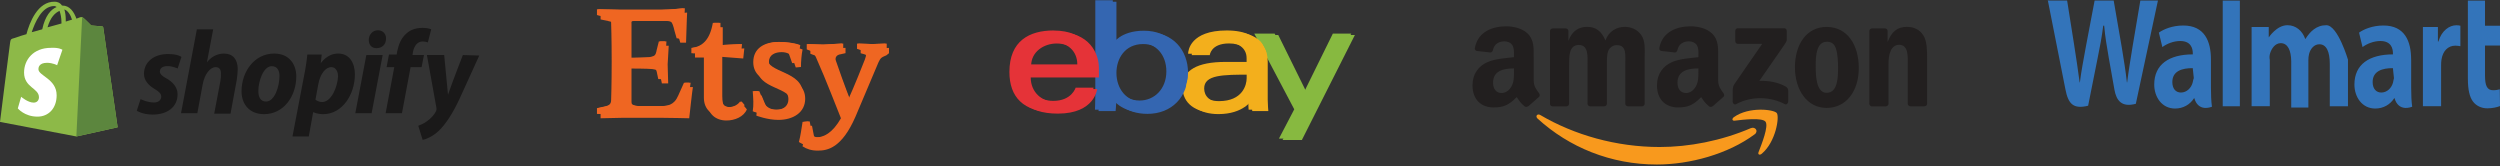 <svg xmlns="http://www.w3.org/2000/svg" width="691" height="46" viewBox="0 0 691 46" fill="none"><rect x="0" y="0" width="691" height="46" fill="#333333" stroke="none"/><path fill-rule="evenodd" clip-rule="evenodd" d="M484.957 37.143C477.647 42.578 467.077 45.471 457.956 45.471C445.18 45.471 433.672 40.7 424.979 32.772C424.287 32.14 424.913 31.293 425.736 31.791C435.121 37.309 446.744 40.634 458.73 40.634C466.814 40.634 475.721 38.938 483.904 35.431C485.139 34.899 486.176 36.246 484.957 37.16" fill="#F8991D"></path><path fill-rule="evenodd" clip-rule="evenodd" d="M487.987 33.636C487.065 32.44 481.813 33.071 479.458 33.354C478.734 33.437 478.635 32.805 479.277 32.356C483.443 29.398 490.292 30.245 491.099 31.243C491.889 32.24 490.885 39.171 486.966 42.479C486.357 42.994 485.797 42.712 486.061 42.047C486.933 39.819 488.909 34.85 487.987 33.636Z" fill="#F8991D"></path><path fill-rule="evenodd" clip-rule="evenodd" d="M479.623 11.413V8.538C479.623 8.105 479.952 7.806 480.347 7.806H493.124C493.535 7.806 493.864 8.105 493.864 8.538V10.998C493.864 11.413 493.519 11.945 492.909 12.809L486.291 22.35C488.761 22.284 491.345 22.666 493.585 23.929C494.095 24.212 494.227 24.644 494.26 25.043V28.118C494.26 28.533 493.799 29.032 493.321 28.783C489.386 26.705 484.167 26.472 479.821 28.799C479.376 29.049 478.915 28.55 478.915 28.134V25.209C478.915 24.744 478.915 23.946 479.393 23.231L487.065 12.128H480.38C479.969 12.128 479.639 11.829 479.639 11.396M432.997 29.414H429.111C428.733 29.381 428.436 29.098 428.42 28.749V8.588C428.42 8.189 428.749 7.856 429.177 7.856H432.799C433.178 7.873 433.474 8.172 433.507 8.538V11.164H433.573C434.511 8.621 436.29 7.424 438.693 7.424C441.097 7.424 442.645 8.604 443.748 11.164C444.686 8.621 446.827 7.424 449.115 7.424C450.745 7.424 452.523 8.105 453.61 9.635C454.845 11.33 454.581 13.79 454.581 15.951V28.666C454.581 29.065 454.235 29.398 453.824 29.398H449.938C449.543 29.364 449.23 29.049 449.23 28.666V17.979C449.23 17.131 449.313 15.003 449.115 14.206C448.819 12.859 447.963 12.477 446.827 12.477C445.888 12.477 444.9 13.108 444.505 14.122C444.11 15.136 444.143 16.832 444.143 17.979V28.666C444.143 29.065 443.814 29.398 443.386 29.398H439.5C439.105 29.364 438.792 29.049 438.792 28.666V17.979C438.792 15.735 439.154 12.427 436.388 12.427C433.622 12.427 433.705 15.652 433.705 17.979V28.666C433.705 29.065 433.375 29.398 432.947 29.398M504.879 7.441C510.641 7.441 513.769 12.444 513.769 18.81C513.769 25.176 510.312 29.83 504.879 29.83C499.446 29.83 496.12 24.827 496.12 18.594C496.12 12.361 499.248 7.441 504.879 7.441ZM504.912 11.546C502.047 11.546 501.866 15.485 501.866 17.945C501.866 20.405 501.833 25.658 504.879 25.658C507.925 25.658 508.04 21.419 508.04 18.826C508.04 17.131 507.974 15.086 507.464 13.474C507.019 12.078 506.163 11.53 504.928 11.53M521.261 29.414H517.392C516.996 29.381 516.684 29.065 516.684 28.683V8.521C516.717 8.155 517.029 7.856 517.425 7.856H521.03C521.376 7.873 521.656 8.105 521.722 8.421V11.496H521.787C522.874 8.737 524.405 7.424 527.089 7.424C528.834 7.424 530.53 8.056 531.633 9.801C532.654 11.413 532.654 14.122 532.654 16.067V28.749C532.604 29.098 532.292 29.381 531.896 29.381H527.994C527.632 29.348 527.336 29.082 527.303 28.749V17.812C527.303 15.602 527.55 12.377 524.866 12.377C523.928 12.377 523.055 13.025 522.611 13.989C522.067 15.22 521.985 16.449 521.985 17.812V28.666C521.985 29.065 521.639 29.398 521.228 29.398M469.432 19.774C469.432 21.303 469.465 22.583 468.707 23.929C468.082 25.026 467.11 25.708 466.024 25.708C464.525 25.708 463.653 24.561 463.653 22.865C463.653 19.524 466.616 18.909 469.448 18.909V19.757L469.432 19.774ZM473.367 29.348C473.103 29.58 472.741 29.597 472.445 29.447C471.16 28.367 470.913 27.868 470.206 26.838C468.065 29.032 466.551 29.697 463.801 29.697C460.525 29.697 457.989 27.652 457.989 23.58C457.989 20.389 459.701 18.228 462.138 17.164C464.246 16.233 467.193 16.067 469.448 15.801V15.286C469.448 14.355 469.514 13.242 468.971 12.444C468.493 11.712 467.588 11.43 466.781 11.43C465.299 11.43 463.982 12.194 463.653 13.79C463.587 14.139 463.324 14.488 462.978 14.505L459.208 14.089C458.895 14.023 458.533 13.757 458.631 13.275C459.487 8.654 463.636 7.274 467.324 7.274C469.218 7.274 471.687 7.79 473.186 9.236C475.079 11.014 474.898 13.408 474.898 15.984V22.101C474.898 23.946 475.655 24.744 476.363 25.741C476.61 26.09 476.659 26.522 476.347 26.788C475.556 27.453 474.14 28.699 473.367 29.398V29.348ZM418.459 19.774C418.459 21.303 418.492 22.583 417.735 23.929C417.109 25.026 416.138 25.708 415.051 25.708C413.553 25.708 412.68 24.561 412.68 22.865C412.68 19.524 415.644 18.909 418.459 18.909V19.757V19.774ZM422.377 29.348C422.114 29.58 421.752 29.597 421.455 29.447C420.171 28.367 419.941 27.868 419.216 26.838C417.076 29.032 415.578 29.697 412.812 29.697C409.535 29.697 407 27.652 407 23.58C407 20.389 408.712 18.228 411.149 17.164C413.256 16.233 416.203 16.067 418.459 15.801V15.286C418.459 14.355 418.525 13.242 417.982 12.444C417.504 11.712 416.599 11.43 415.792 11.43C414.31 11.43 412.993 12.194 412.664 13.79C412.598 14.139 412.334 14.488 411.989 14.505L408.218 14.089C407.906 14.023 407.543 13.757 407.642 13.275C408.515 8.654 412.647 7.274 416.335 7.274C418.229 7.274 420.698 7.79 422.196 9.236C424.09 11.014 423.909 13.408 423.909 15.984V22.101C423.909 23.946 424.666 24.744 425.374 25.741C425.621 26.09 425.687 26.522 425.374 26.788C424.584 27.453 423.168 28.699 422.394 29.398L422.377 29.348Z" fill="#221F1F"></path><path d="M173.915 5.164V15.984C173.915 15.984 177.685 15.984 179.71 15.835C181.307 15.552 181.587 15.402 181.884 13.79L182.476 11.447H184.205L183.909 16.582L184.057 21.852H182.312L181.884 19.791C181.456 18.328 180.863 18.029 179.71 17.896C178.261 17.746 173.915 17.746 173.915 17.746V26.821C173.915 28.567 174.788 29.315 176.813 29.315H182.904C184.781 29.315 186.675 29.165 187.844 26.389L189.424 22.865H190.889C190.741 23.597 190.017 30.046 189.869 31.492C189.869 31.492 184.353 31.359 182.048 31.359H171.61L165.37 31.492V29.896L167.395 29.448C168.86 29.148 169.289 28.716 169.289 27.553C169.289 27.553 169.437 23.597 169.437 17.015C169.437 10.433 169.289 6.493 169.289 6.493C169.289 5.18 168.86 4.881 167.395 4.598L165.37 4.166V2.554L171.462 2.687H183.069C185.39 2.687 189.292 2.271 189.292 2.271C189.292 2.271 189.161 4.748 188.996 10.599H187.399L186.806 8.538C186.23 5.912 185.374 4.598 183.76 4.598H174.639C173.898 4.598 173.899 4.748 173.899 5.197L173.915 5.164ZM197.393 6.327H199.138V12.477L205.098 12.178L204.802 14.97L199.006 14.521V25.359C199.006 28.434 200.027 29.614 201.772 29.614C203.353 29.614 204.522 28.733 204.95 28.002L205.806 29.032C204.95 31.076 202.48 32.107 200.159 32.107C197.277 32.107 194.923 30.362 194.923 27.004V14.704H191.466V13.242C194.363 12.942 196.537 11.181 197.393 6.36V6.327ZM209.872 25.209L211.025 28.002C211.453 29.165 212.474 30.345 214.795 30.345C217.265 30.345 218.286 29.015 218.286 27.42C218.286 22.433 208.572 23.896 208.572 17.164C208.572 13.358 211.618 11.596 215.536 11.596C217.281 11.596 219.883 11.895 221.2 12.477C220.903 13.94 220.755 15.835 220.755 17.314L219.323 17.447L218.302 14.521C218.006 13.807 216.837 13.208 215.404 13.208C213.659 13.208 211.914 13.94 211.914 15.835C211.914 20.372 221.924 19.358 221.924 26.09C221.924 29.896 218.598 31.941 214.515 31.941C211.47 31.941 208.424 30.761 208.424 30.761C208.72 29.015 208.572 27.12 208.424 25.192H209.889L209.872 25.209ZM221.183 39.254C221.611 37.642 221.908 35.614 222.204 33.686L223.801 33.553L224.394 36.628C224.526 37.359 224.97 37.958 226.123 37.958C227.999 37.958 230.469 36.794 232.807 32.689C231.77 30.195 228.74 22.167 225.974 16.001C225.25 14.389 225.118 14.239 224.097 13.94L223.357 13.657V12.178L227.72 12.328L233.07 12.028V13.491L231.753 13.79C230.732 13.923 230.321 14.505 230.321 15.103C230.321 15.253 230.321 15.402 230.453 15.702C230.732 16.582 233.054 23.165 234.799 27.553C236.231 24.478 238.997 17.596 239.425 16.433C239.574 15.835 239.722 15.702 239.722 15.27C239.722 14.521 239.294 14.089 238.289 13.807L237.252 13.508V12.045L241.319 12.178L245.089 12.045V13.508L244.365 14.089C242.916 14.688 242.768 14.821 242.191 16.001L235.82 31.06C232.05 39.703 228.131 40.434 225.382 40.434C223.636 40.434 222.336 39.986 221.183 39.254Z" fill="#EF6622"></path><path d="M173.545 5.164V15.984C173.545 15.984 177.315 15.984 179.34 15.835C180.937 15.552 181.217 15.402 181.513 13.79L182.106 11.447H183.835L183.539 16.582L183.687 21.852H181.942L181.513 19.791C181.085 18.328 180.493 18.029 179.34 17.896C177.891 17.746 173.545 17.746 173.545 17.746V26.821C173.545 28.567 174.417 29.315 176.443 29.315H182.534C184.411 29.315 186.304 29.165 187.473 26.389L189.054 22.865H190.519C190.371 23.597 189.647 30.046 189.499 31.492C189.499 31.492 183.983 31.359 181.678 31.359H171.24L165 31.492V29.896L167.025 29.448C168.49 29.148 168.918 28.716 168.918 27.553C168.918 27.553 169.067 23.597 169.067 17.015C169.067 10.433 168.918 6.493 168.918 6.493C168.918 5.18 168.49 4.881 167.025 4.598L165 4.166V2.554L171.092 2.687H182.699C185.02 2.687 188.922 2.271 188.922 2.271C188.922 2.271 188.791 4.748 188.626 10.599H187.029L186.436 8.538C185.86 5.912 185.004 4.598 183.39 4.598H174.269C173.528 4.598 173.528 4.748 173.528 5.197L173.545 5.164ZM197.023 6.327H198.768V12.477L204.728 12.178L204.431 14.97L198.636 14.521V25.359C198.636 28.434 199.657 29.614 201.402 29.614C202.983 29.614 204.152 28.733 204.58 28.002L205.436 29.032C204.58 31.076 202.11 32.107 199.789 32.107C196.907 32.107 194.553 30.362 194.553 27.004V14.704H191.096V13.242C193.993 12.942 196.166 11.181 197.023 6.36V6.327ZM209.502 25.209L210.655 28.002C211.083 29.165 212.104 30.345 214.425 30.345C216.895 30.345 217.916 29.015 217.916 27.42C217.916 22.433 208.202 23.896 208.202 17.164C208.202 13.358 211.248 11.596 215.166 11.596C216.911 11.596 219.513 11.895 220.83 12.477C220.533 13.94 220.385 15.835 220.385 17.314L218.953 17.447L217.932 14.521C217.636 13.807 216.467 13.208 215.034 13.208C213.289 13.208 211.544 13.94 211.544 15.835C211.544 20.372 221.554 19.358 221.554 26.09C221.554 29.896 218.228 31.941 214.145 31.941C211.099 31.941 208.054 30.761 208.054 30.761C208.35 29.015 208.202 27.12 208.054 25.192H209.519L209.502 25.209ZM220.813 39.254C221.241 37.642 221.538 35.614 221.834 33.686L223.431 33.553L224.024 36.628C224.155 37.359 224.6 37.958 225.752 37.958C227.629 37.958 230.099 36.794 232.437 32.689C231.4 30.195 228.37 22.167 225.604 16.001C224.88 14.389 224.748 14.239 223.727 13.94L222.986 13.657V12.178L227.349 12.328L232.7 12.028V13.491L231.383 13.79C230.362 13.923 229.951 14.505 229.951 15.103C229.951 15.253 229.951 15.402 230.082 15.702C230.362 16.582 232.684 23.165 234.429 27.553C235.861 24.478 238.627 17.596 239.055 16.433C239.204 15.835 239.352 15.702 239.352 15.27C239.352 14.521 238.924 14.089 237.919 13.807L236.882 13.508V12.045L240.949 12.178L244.719 12.045V13.508L243.995 14.089C242.546 14.688 242.398 14.821 241.821 16.001L235.45 31.06C231.679 39.703 227.761 40.434 225.012 40.434C223.266 40.434 221.966 39.986 220.813 39.254Z" fill="#EF6622"></path><path d="M174.545 6.363V17.183C174.545 17.183 178.315 17.183 180.34 17.034C181.937 16.751 182.217 16.602 182.513 14.989L183.106 12.646H184.835L184.539 17.782L184.687 23.051H182.942L182.513 20.99C182.085 19.527 181.493 19.228 180.34 19.095C178.891 18.945 174.545 18.945 174.545 18.945V28.021C174.545 29.766 175.417 30.514 177.443 30.514H183.534C185.411 30.514 187.304 30.364 188.473 27.588L190.054 24.065H191.519C191.371 24.796 190.647 31.245 190.499 32.691C190.499 32.691 184.983 32.558 182.678 32.558H172.24L166 32.691V31.096L168.025 30.647C169.49 30.348 169.918 29.915 169.918 28.752C169.918 28.752 170.067 24.796 170.067 18.214C170.067 11.632 169.918 7.693 169.918 7.693C169.918 6.379 169.49 6.08 168.025 5.798L166 5.366V3.753L172.092 3.886H183.699C186.02 3.886 189.922 3.471 189.922 3.471C189.922 3.471 189.791 5.947 189.626 11.798H188.029L187.436 9.737C186.86 7.111 186.004 5.798 184.39 5.798H175.269C174.528 5.798 174.528 5.947 174.528 6.396L174.545 6.363ZM198.023 7.526H199.768V13.676L205.728 13.377L205.431 16.169L199.636 15.721V26.558C199.636 29.633 200.657 30.813 202.402 30.813C203.983 30.813 205.152 29.932 205.58 29.201L206.436 30.231C205.58 32.276 203.11 33.306 200.789 33.306C197.907 33.306 195.553 31.561 195.553 28.203V15.903H192.096V14.441C194.993 14.142 197.166 12.38 198.023 7.56V7.526ZM210.502 26.408L211.655 29.201C212.083 30.364 213.104 31.544 215.425 31.544C217.895 31.544 218.916 30.215 218.916 28.619C218.916 23.633 209.202 25.095 209.202 18.363C209.202 14.557 212.248 12.795 216.166 12.795C217.911 12.795 220.513 13.095 221.83 13.676C221.533 15.139 221.385 17.034 221.385 18.513L219.953 18.646L218.932 15.721C218.636 15.006 217.467 14.408 216.034 14.408C214.289 14.408 212.544 15.139 212.544 17.034C212.544 21.571 222.554 20.558 222.554 27.289C222.554 31.096 219.228 33.14 215.145 33.14C212.099 33.14 209.054 31.96 209.054 31.96C209.35 30.215 209.202 28.32 209.054 26.392H210.519L210.502 26.408ZM221.813 40.453C222.241 38.841 222.538 36.813 222.834 34.885L224.431 34.752L225.024 37.827C225.155 38.559 225.6 39.157 226.752 39.157C228.629 39.157 231.099 37.993 233.437 33.888C232.4 31.395 229.37 23.367 226.604 17.2C225.88 15.588 225.748 15.438 224.727 15.139L223.986 14.856V13.377L228.349 13.527L233.7 13.227V14.69L232.383 14.989C231.362 15.122 230.951 15.704 230.951 16.302C230.951 16.452 230.951 16.602 231.082 16.901C231.362 17.782 233.684 24.364 235.429 28.752C236.861 25.677 239.627 18.796 240.055 17.632C240.204 17.034 240.352 16.901 240.352 16.469C240.352 15.721 239.924 15.289 238.919 15.006L237.882 14.707V13.244L241.949 13.377L245.719 13.244V14.707L244.995 15.289C243.546 15.887 243.398 16.02 242.821 17.2L236.45 32.259C232.679 40.902 228.761 41.633 226.012 41.633C224.266 41.633 222.966 41.185 221.813 40.453Z" fill="#EF6622"></path><path d="M14.999 1.67C15.262 1.67 15.394 1.803 15.657 1.936C14.06 2.6 12.48 4.346 11.673 8.102L8.759 8.9C9.681 6.224 11.541 1.67 14.999 1.67ZM16.464 3.016C16.727 3.814 16.991 4.761 16.991 6.224V6.49L13.138 7.554C13.929 4.745 15.262 3.531 16.464 2.999V3.016ZM19.905 5.426L18.176 5.958V5.559C18.176 4.346 18.045 3.415 17.781 2.617C18.703 2.883 19.51 4.096 19.905 5.426ZM28.532 7.57C28.532 7.437 28.401 7.304 28.269 7.304C28.005 7.304 25.223 7.038 25.223 7.038C25.223 7.038 23.231 5.027 22.967 4.894C22.704 4.628 22.309 4.761 22.177 4.761C22.177 4.761 21.782 4.894 21.123 5.16C20.465 3.282 19.263 1.537 17.271 1.537H17.139C16.612 0.739 15.806 0.473 15.147 0.473C10.372 0.34 8.117 6.373 7.31 9.448C6.256 9.714 5.186 10.113 3.984 10.512C2.931 10.778 2.931 10.911 2.782 11.858C2.651 12.523 0 33.699 0 33.699L21.107 37.721L32.517 35.178C32.517 35.178 28.532 7.853 28.532 7.57Z" fill="#8DB948"></path><path d="M28.137 7.304C28.005 7.304 25.223 7.038 25.223 7.038C25.223 7.038 23.231 5.027 22.967 4.894C22.88 4.805 22.792 4.761 22.704 4.761L21.107 37.721L32.517 35.178C32.517 35.178 28.532 7.852 28.532 7.57C28.532 7.437 28.269 7.304 28.137 7.304Z" fill="#5C863E"></path><path d="M17.254 13.737L15.789 18.025C15.789 18.025 14.587 17.36 13.007 17.36C10.751 17.36 10.619 18.707 10.619 19.106C10.619 20.984 15.657 21.782 15.657 26.336C15.657 29.959 13.402 32.237 10.356 32.237C6.767 32.237 4.923 29.959 4.923 29.959L5.845 26.752C5.845 26.752 7.705 28.364 9.302 28.364C10.356 28.364 10.768 27.566 10.768 26.884C10.768 24.341 6.651 24.209 6.651 20.053C6.651 16.563 9.17 13.222 14.077 13.222C16.332 13.089 17.254 13.754 17.254 13.754" fill="white"></path><path d="M45.918 21.632C44.716 20.967 44.19 20.419 44.19 19.754C44.19 18.823 44.98 18.274 46.313 18.274C47.779 18.274 49.096 18.939 49.096 18.939L50.15 15.731C50.15 15.731 49.228 14.934 46.429 14.934C42.444 14.934 39.794 17.211 39.794 20.419C39.794 22.297 41.127 23.627 42.708 24.574C44.041 25.372 44.568 25.92 44.568 26.718C44.568 27.516 43.91 28.33 42.576 28.33C40.716 28.33 38.855 27.399 38.855 27.399L37.801 30.608C37.801 30.608 39.398 31.671 42.181 31.671C46.165 31.671 49.079 29.66 49.079 26.037C49.079 24.025 47.614 22.546 45.902 21.615M61.971 14.8C59.979 14.8 58.382 15.731 57.196 17.211L58.925 8.102H54.414L50.034 31.289H54.545L56.011 23.377C56.538 20.435 58.135 18.557 59.6 18.557C60.654 18.557 61.065 19.222 61.065 20.302C61.065 20.967 61.065 21.648 60.934 22.313L59.205 31.422H63.716L65.445 22.047C65.576 21.117 65.708 19.903 65.708 19.105C65.708 16.429 64.374 14.817 61.987 14.817M73.528 28.064C71.931 28.064 71.405 26.718 71.405 25.122C71.405 22.579 72.738 18.291 75.126 18.291C76.723 18.291 77.249 19.637 77.249 20.967C77.249 23.909 75.916 28.064 73.528 28.064ZM75.784 14.8C70.351 14.8 66.762 19.754 66.762 25.255C66.762 28.746 68.886 31.555 73.002 31.555C78.303 31.555 81.892 26.735 81.892 21.1C81.892 17.892 80.032 14.8 75.784 14.8ZM89.054 28.197C87.852 28.197 87.194 27.532 87.194 27.532L87.984 23.244C88.511 20.435 89.976 18.557 91.573 18.557C92.907 18.557 93.434 19.903 93.434 21.1C93.302 24.042 91.573 28.197 89.054 28.197ZM93.434 14.8C90.388 14.8 88.659 17.477 88.659 17.477L88.922 15.066H84.938C84.806 16.679 84.411 19.222 84.016 21.1L80.839 37.721H85.35L86.552 31.023H86.683C86.683 31.023 87.605 31.555 89.334 31.555C94.635 31.555 98.093 26.07 98.093 20.568C98.093 17.626 96.759 14.8 93.45 14.8H93.434ZM104.448 8.368C102.983 8.368 101.929 9.581 101.929 11.044C101.929 12.39 102.719 13.321 104.053 13.321C105.518 13.321 106.704 12.39 106.704 10.645C106.704 9.299 105.782 8.368 104.448 8.368ZM98.208 31.289H102.719L105.765 15.216H101.254L98.208 31.289ZM117.191 15.199H114.014L114.145 14.402C114.409 12.789 115.347 11.46 116.796 11.46C117.586 11.46 118.261 11.726 118.261 11.726L119.183 8.102C119.183 8.102 118.393 7.703 116.796 7.703C115.199 7.703 113.619 8.102 112.417 9.182C110.82 10.529 110.161 12.39 109.766 14.269L109.634 15.066H107.51L106.852 18.557H108.976L106.588 31.289H111.1L113.487 18.557H116.533L117.191 15.199ZM127.942 15.199C127.942 15.199 125.16 22.297 123.826 26.186C123.695 24.973 122.773 15.199 122.773 15.199H117.998L120.649 29.943C120.649 30.209 120.649 30.474 120.517 30.74C119.99 31.804 119.052 32.752 118.13 33.416C117.339 34.081 116.269 34.48 115.611 34.763L116.813 38.652C117.735 38.519 119.595 37.721 121.192 36.242C123.184 34.364 125.176 31.289 127.037 27.267L132.47 15.349L127.959 15.216L127.942 15.199Z" fill="#1A1919"></path><path fill-rule="evenodd" clip-rule="evenodd" d="M291.216 8.421C284.548 8.421 279 11.28 279 19.89C279 26.721 282.737 31.009 291.397 31.009C301.589 31.009 302.247 24.228 302.247 24.228H297.308C297.308 24.228 296.254 27.885 291.101 27.885C286.903 27.885 283.89 25.026 283.89 21.02H302.758V18.51C302.758 14.538 300.272 8.438 291.233 8.438L291.216 8.421ZM291.052 11.629C295.036 11.629 297.769 14.105 297.769 17.795H284.005C284.005 13.873 287.561 11.629 291.068 11.629H291.052Z" fill="#E53338"></path><path fill-rule="evenodd" clip-rule="evenodd" d="M302.741 0.077V26.688C302.741 28.201 302.642 30.311 302.642 30.311H307.351C307.351 30.311 307.516 28.782 307.516 27.403C307.516 27.403 309.837 31.076 316.176 31.076C322.844 31.076 327.371 26.405 327.371 19.724C327.371 13.507 323.222 8.488 316.192 8.488C309.623 8.488 307.582 12.078 307.582 12.078V0.077H302.758H302.741ZM314.974 11.779C319.502 11.779 322.383 15.169 322.383 19.724C322.383 24.594 319.057 27.785 315.007 27.785C310.183 27.785 307.582 23.979 307.582 19.757C307.582 15.818 309.919 11.779 314.99 11.779H314.974Z" fill="#3466B1"></path><path fill-rule="evenodd" clip-rule="evenodd" d="M339.061 8.421C329.034 8.421 328.392 13.973 328.392 14.853H333.381C333.381 14.853 333.644 11.612 338.715 11.612C342.008 11.612 344.56 13.141 344.56 16.067V17.114H338.715C330.944 17.114 326.844 19.408 326.844 24.062C326.844 28.716 330.631 31.142 335.768 31.142C342.765 31.142 345.004 27.236 345.004 27.236C345.004 28.782 345.12 30.311 345.12 30.311H349.565C349.565 30.311 349.4 28.416 349.4 27.203V16.732C349.4 9.867 343.918 8.421 339.077 8.421H339.061ZM344.576 20.239V21.635C344.576 23.447 343.473 27.951 336.937 27.951C333.364 27.951 331.833 26.156 331.833 24.062C331.833 20.255 336.986 20.239 344.576 20.239Z" fill="#F3AF1C"></path><path fill-rule="evenodd" clip-rule="evenodd" d="M346.7 9.285H352.315L360.365 25.591L368.4 9.285H373.487L358.834 38.306H353.5L357.731 30.212L346.684 9.285H346.7Z" fill="#87B940"></path><path fill-rule="evenodd" clip-rule="evenodd" d="M292.216 8.814C285.548 8.814 280 11.673 280 20.283C280 27.115 283.737 31.403 292.397 31.403C302.589 31.403 303.247 24.621 303.247 24.621H298.308C298.308 24.621 297.254 28.278 292.101 28.278C287.903 28.278 284.89 25.419 284.89 21.413H303.758V18.904C303.758 14.931 301.272 8.831 292.233 8.831L292.216 8.814ZM292.052 12.022C296.036 12.022 298.769 14.499 298.769 18.189H285.005C285.005 14.266 288.561 12.022 292.068 12.022H292.052Z" fill="#E53338"></path><path fill-rule="evenodd" clip-rule="evenodd" d="M303.741 0.471V27.082C303.741 28.594 303.642 30.705 303.642 30.705H308.351C308.351 30.705 308.516 29.176 308.516 27.796C308.516 27.796 310.837 31.47 317.176 31.47C323.844 31.47 328.371 26.799 328.371 20.117C328.371 13.901 324.222 8.881 317.192 8.881C310.623 8.881 308.582 12.471 308.582 12.471V0.471H303.758H303.741ZM315.974 12.172C320.502 12.172 323.383 15.563 323.383 20.117C323.383 24.987 320.057 28.179 316.007 28.179C311.183 28.179 308.582 24.372 308.582 20.151C308.582 16.211 310.919 12.172 315.99 12.172H315.974Z" fill="#3466B1"></path><path fill-rule="evenodd" clip-rule="evenodd" d="M340.061 8.814C330.034 8.814 329.392 14.366 329.392 15.247H334.381C334.381 15.247 334.644 12.006 339.715 12.006C343.008 12.006 345.56 13.535 345.56 16.46V17.508H339.715C331.944 17.508 327.844 19.801 327.844 24.455C327.844 29.109 331.631 31.536 336.768 31.536C343.765 31.536 346.004 27.63 346.004 27.63C346.004 29.176 346.12 30.705 346.12 30.705H350.565C350.565 30.705 350.4 28.81 350.4 27.597V17.125C350.4 10.261 344.918 8.814 340.077 8.814H340.061ZM345.576 20.632V22.029C345.576 23.84 344.473 28.345 337.937 28.345C334.364 28.345 332.833 26.549 332.833 24.455C332.833 20.649 337.986 20.632 345.576 20.632Z" fill="#F3AF1C"></path><path fill-rule="evenodd" clip-rule="evenodd" d="M347.7 9.679H353.315L361.365 25.984L369.4 9.679H374.487L359.834 38.7H354.5L358.731 30.605L347.684 9.679H347.7Z" fill="#87B940"></path><path d="M661.699 21.578C661.559 21.988 661.536 22.398 661.443 22.765C661.071 24.291 659.791 25.577 658.197 25.577C656.858 25.577 655.799 24.644 655.799 22.666C655.799 19.642 658.487 18.808 661.397 18.837L661.687 21.578H661.699ZM666.435 16.406C666.435 11.432 664.69 7.051 658.79 7.051C655.764 7.051 653.356 8.083 652.041 9.016L653.007 13.015C654.205 12.096 656.114 11.333 657.929 11.333C660.919 11.333 661.408 13.396 661.408 14.724V15.035C654.88 15.035 650.761 17.777 650.761 23.373C650.761 26.792 652.867 30 656.509 30C658.755 30 660.629 28.912 661.757 27.16H661.874C661.874 27.16 662.618 30.961 666.726 29.505C666.517 27.923 666.447 26.241 666.447 24.22V16.59M566 0C566 0 570.212 21.267 570.887 24.715C571.667 28.742 573.087 30.226 577.159 29.223L579.789 16.039C580.453 12.76 580.906 10.429 581.337 7.094H581.593C581.884 10.372 582.303 12.633 582.838 15.827C582.838 15.827 583.885 21.663 584.421 24.743C584.956 27.81 586.445 29.746 590.344 28.686L596.453 0.155H591.589L589.448 12.831C588.866 16.519 588.354 19.402 587.947 22.779H587.877C587.504 19.43 587.039 16.674 586.457 13.071L584.223 0.155H578.952L576.578 12.661C575.903 16.463 575.274 19.529 574.879 22.779H574.809C574.402 19.727 573.855 15.869 573.261 12.195C573.261 12.195 571.853 3.25 571.353 0.155H566.14M606.367 21.578C606.193 21.988 606.158 22.398 606.065 22.765C605.692 24.291 604.412 25.577 602.818 25.577C601.48 25.577 600.433 24.644 600.433 22.666C600.433 19.642 603.121 18.808 606.076 18.837L606.367 21.578ZM611.103 16.406C611.103 11.432 609.358 7.051 603.458 7.051C600.433 7.051 598.024 8.083 596.709 9.016L597.675 13.015C598.873 12.096 600.782 11.333 602.597 11.333C605.599 11.333 606.088 13.396 606.088 14.724V15.035C599.56 15.035 595.429 17.777 595.429 23.373C595.429 26.792 597.535 30 601.177 30C603.423 30 605.308 28.912 606.425 27.16H606.53C606.53 27.16 607.275 30.961 611.383 29.505C611.173 27.923 611.103 26.241 611.103 24.22V16.59M619.098 23.146V0.17H614.362V29.364H619.098V23.161M682.121 0.17V21.733C682.121 24.729 682.575 26.82 683.553 28.092C684.402 29.209 685.81 29.944 687.497 29.944C688.929 29.944 690.337 29.604 691 29.308L690.942 24.673C690.441 24.828 689.871 24.941 689.08 24.941C687.416 24.941 686.857 23.627 686.857 20.914V12.576H691V7.108H686.857V0.17H682.121ZM669.693 7.461V29.35H674.72V18.102C674.72 17.494 674.744 16.971 674.825 16.477C675.186 14.117 676.606 12.619 678.654 12.619C679.212 12.619 679.619 12.69 680.05 12.774V7.108C679.666 7.023 679.41 6.981 678.933 6.981C677.036 6.981 674.883 8.408 673.976 11.474H673.836V7.461H669.693ZM622.344 7.461V29.35H627.371V16.533C627.232 15.926 627.29 15.29 627.453 14.739C627.848 13.438 628.837 11.927 630.397 11.927C632.352 11.927 633.259 13.961 633.294 16.901V29.717H638.03V16.689C638.03 16.109 638.089 15.417 638.228 14.908C638.612 13.438 639.648 12.237 641.079 12.237C643.022 12.237 643.953 14.244 643.953 17.692V29.364H648.98V16.491C648.98 16.491 646.164 6.967 642.999 6.967C641.591 6.967 640.486 7.405 639.485 8.154C638.647 8.789 637.891 9.694 637.227 10.754H637.158C636.39 8.535 634.598 6.967 632.247 6.967C629.233 6.967 627.057 10.386 627.057 10.386H627.08V7.461H622.344Z" fill="#3374BA"></path></svg>